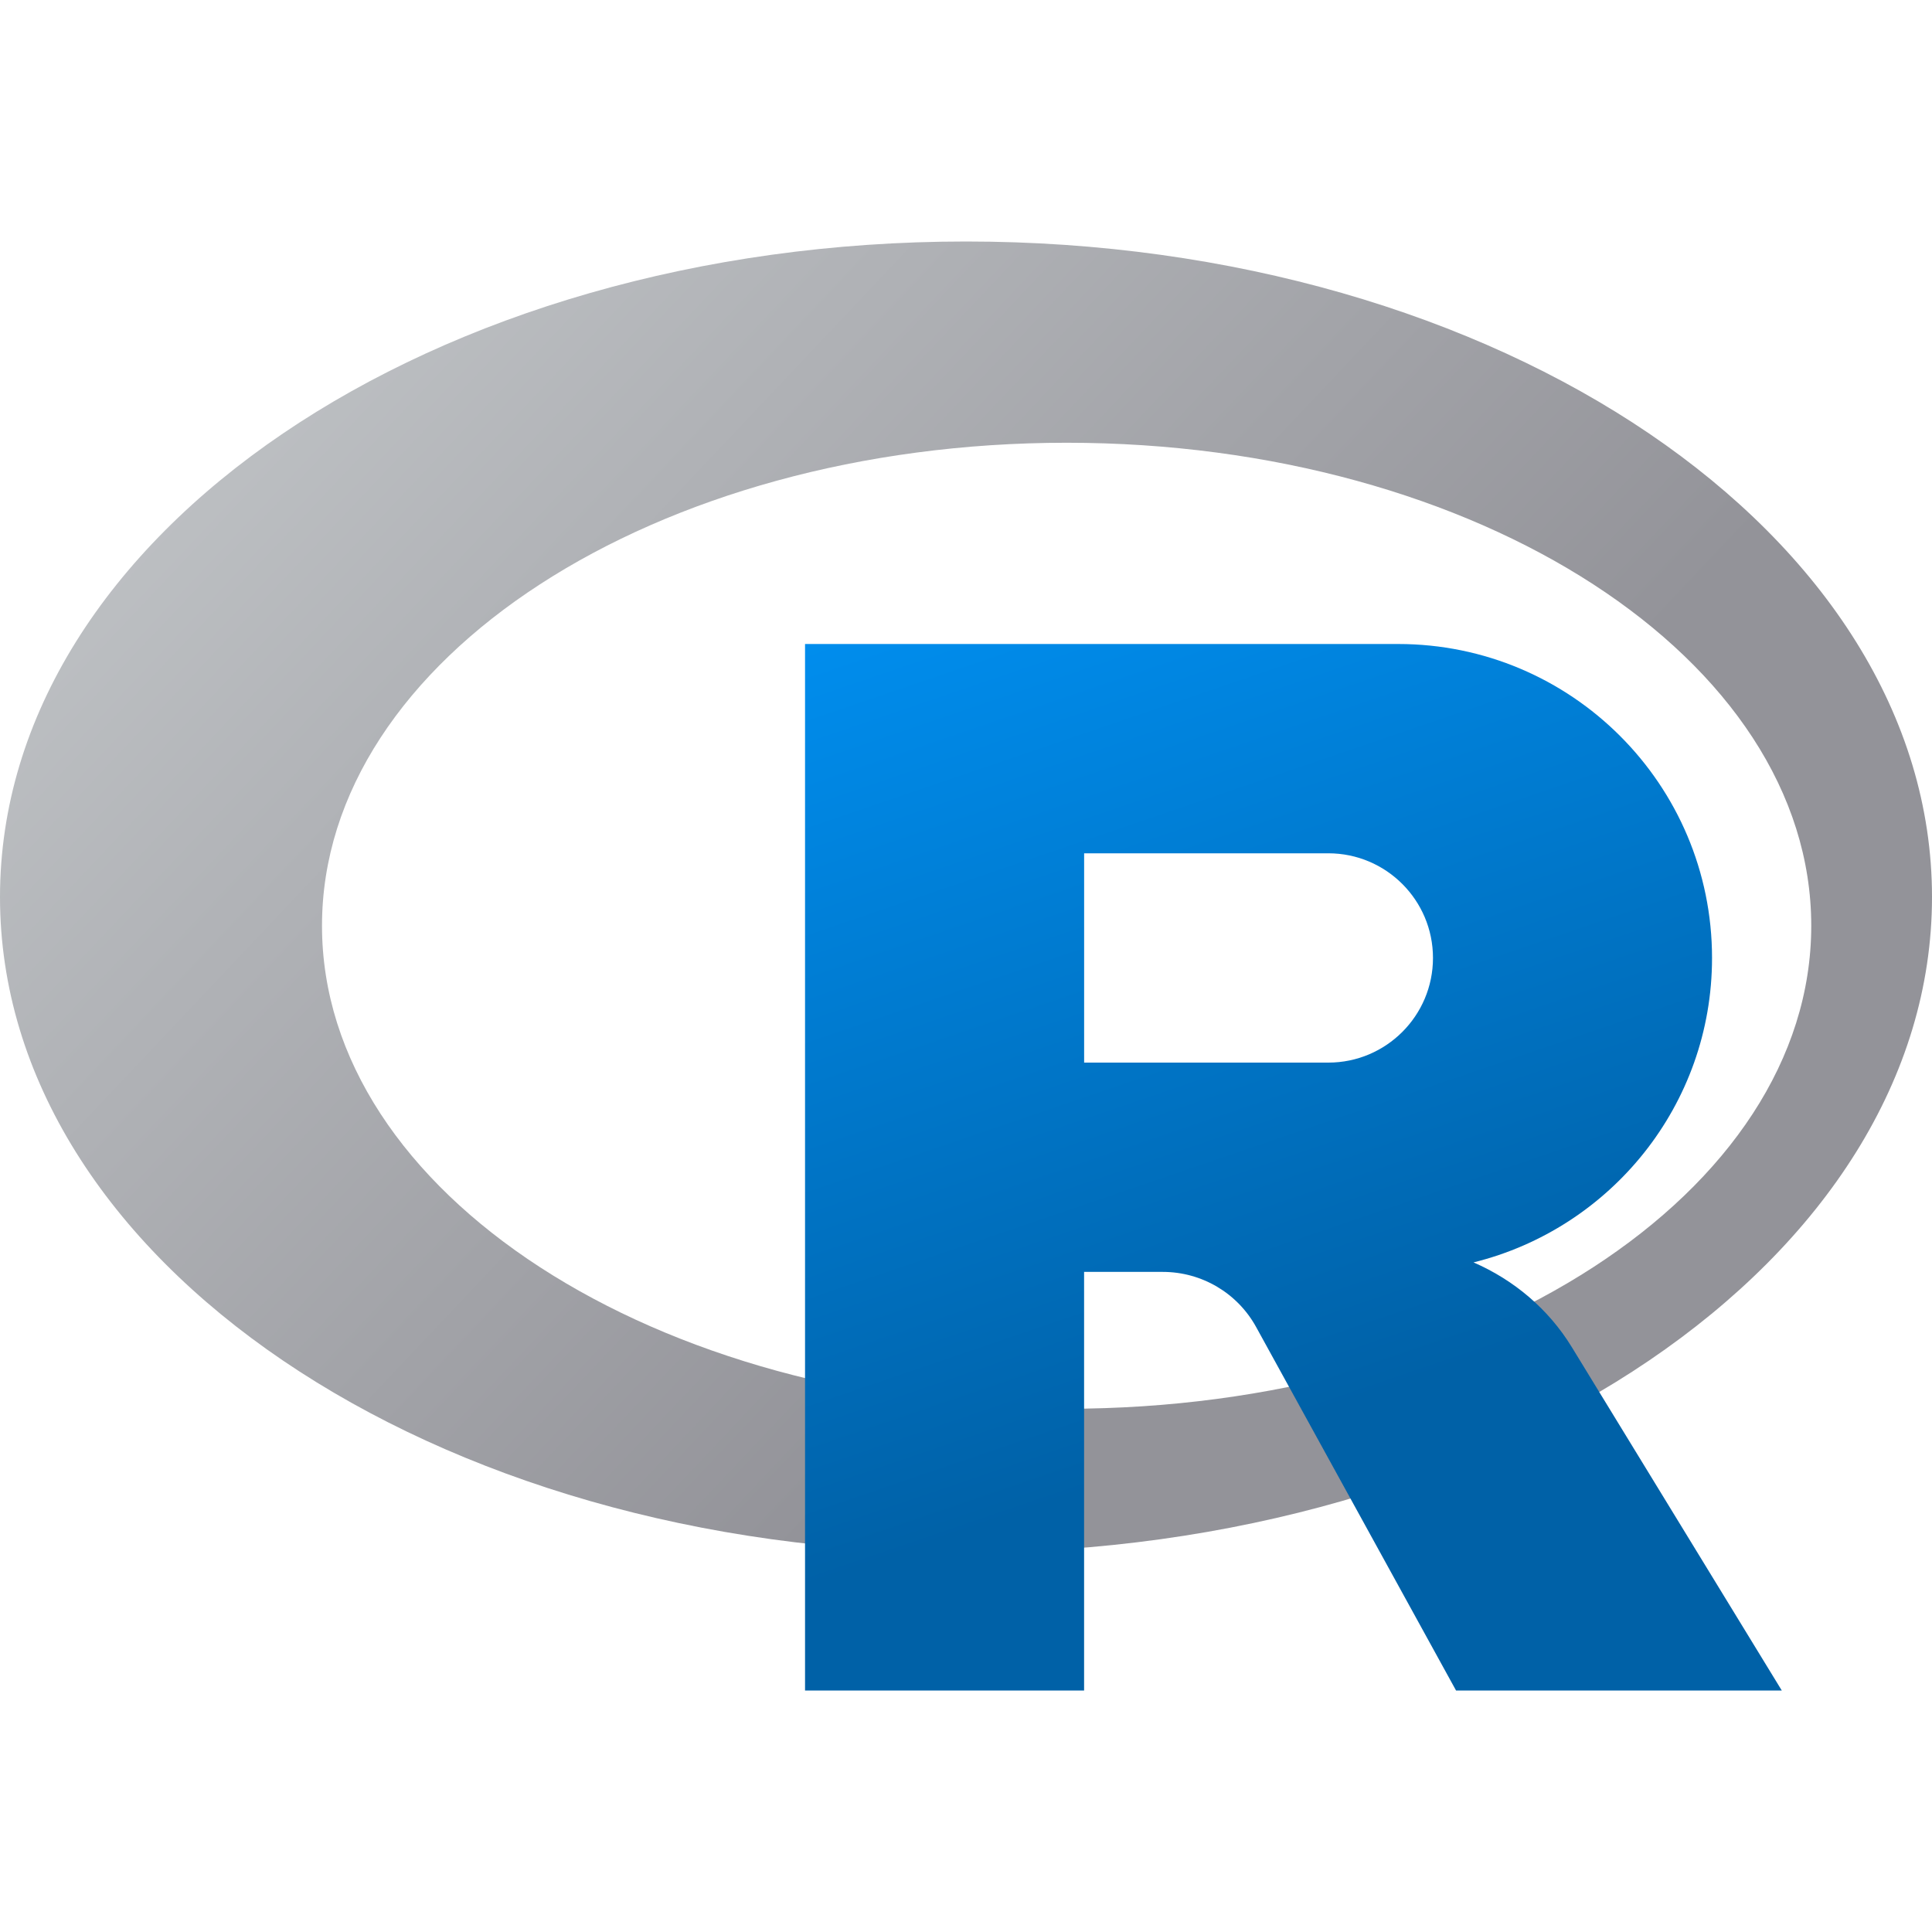 <?xml version="1.0" encoding="iso-8859-1"?>
<!-- Generator: Adobe Illustrator 26.1.0, SVG Export Plug-In . SVG Version: 6.00 Build 0)  -->
<svg version="1.1" xmlns="http://www.w3.org/2000/svg" xmlns:xlink="http://www.w3.org/1999/xlink" x="0px" y="0px"
	 viewBox="0 0 48 48" style="enable-background:new 0 0 48 48;" xml:space="preserve">
<g id="&#x421;&#x43B;&#x43E;&#x439;_1">
</g>
<g id="&#x421;&#x43B;&#x43E;&#x439;_2">
	<linearGradient id="SVGID_1_" gradientUnits="userSpaceOnUse" x1="7.773" y1="6.952" x2="29.818" y2="27.783">
		<stop  offset="0" style="stop-color:#BEC1C4"/>
		<stop  offset="1" style="stop-color:#939399"/>
	</linearGradient>
	<path style="fill:url(#SVGID_1_);" d="M24,6C10.745,6,0,13.291,0,22.286s10.745,16.286,24,16.286s24-7.291,24-16.286S37.255,6,24,6
		z M26.5,35C16.283,35,8,29.627,8,23s8.283-12,18.5-12S45,16.373,45,23S36.717,35,26.5,35z"/>
	
		<linearGradient id="SVGID_00000135689335758518700630000010576119493516413355_" gradientUnits="userSpaceOnUse" x1="25.124" y1="14.251" x2="32.304" y2="35.285">
		<stop  offset="0.003" style="stop-color:#008DED"/>
		<stop  offset="1" style="stop-color:#0061A7"/>
	</linearGradient>
	<path style="fill:url(#SVGID_00000135689335758518700630000010576119493516413355_);" d="M39.051,33.469
		c-0.578-0.945-1.437-1.669-2.442-2.105c3.401-0.841,5.926-3.904,5.926-7.564c0-4.307-3.493-7.8-7.8-7.8H20.001v26h6.933V31.6h1.955
		c0.967,0,1.856,0.525,2.321,1.373L36.175,42h8.093L39.051,33.469z M26.935,21.2h6.067c1.435,0,2.6,1.165,2.6,2.6
		s-1.165,2.6-2.6,2.6h-6.067V21.2z"/>
</g>
</svg>